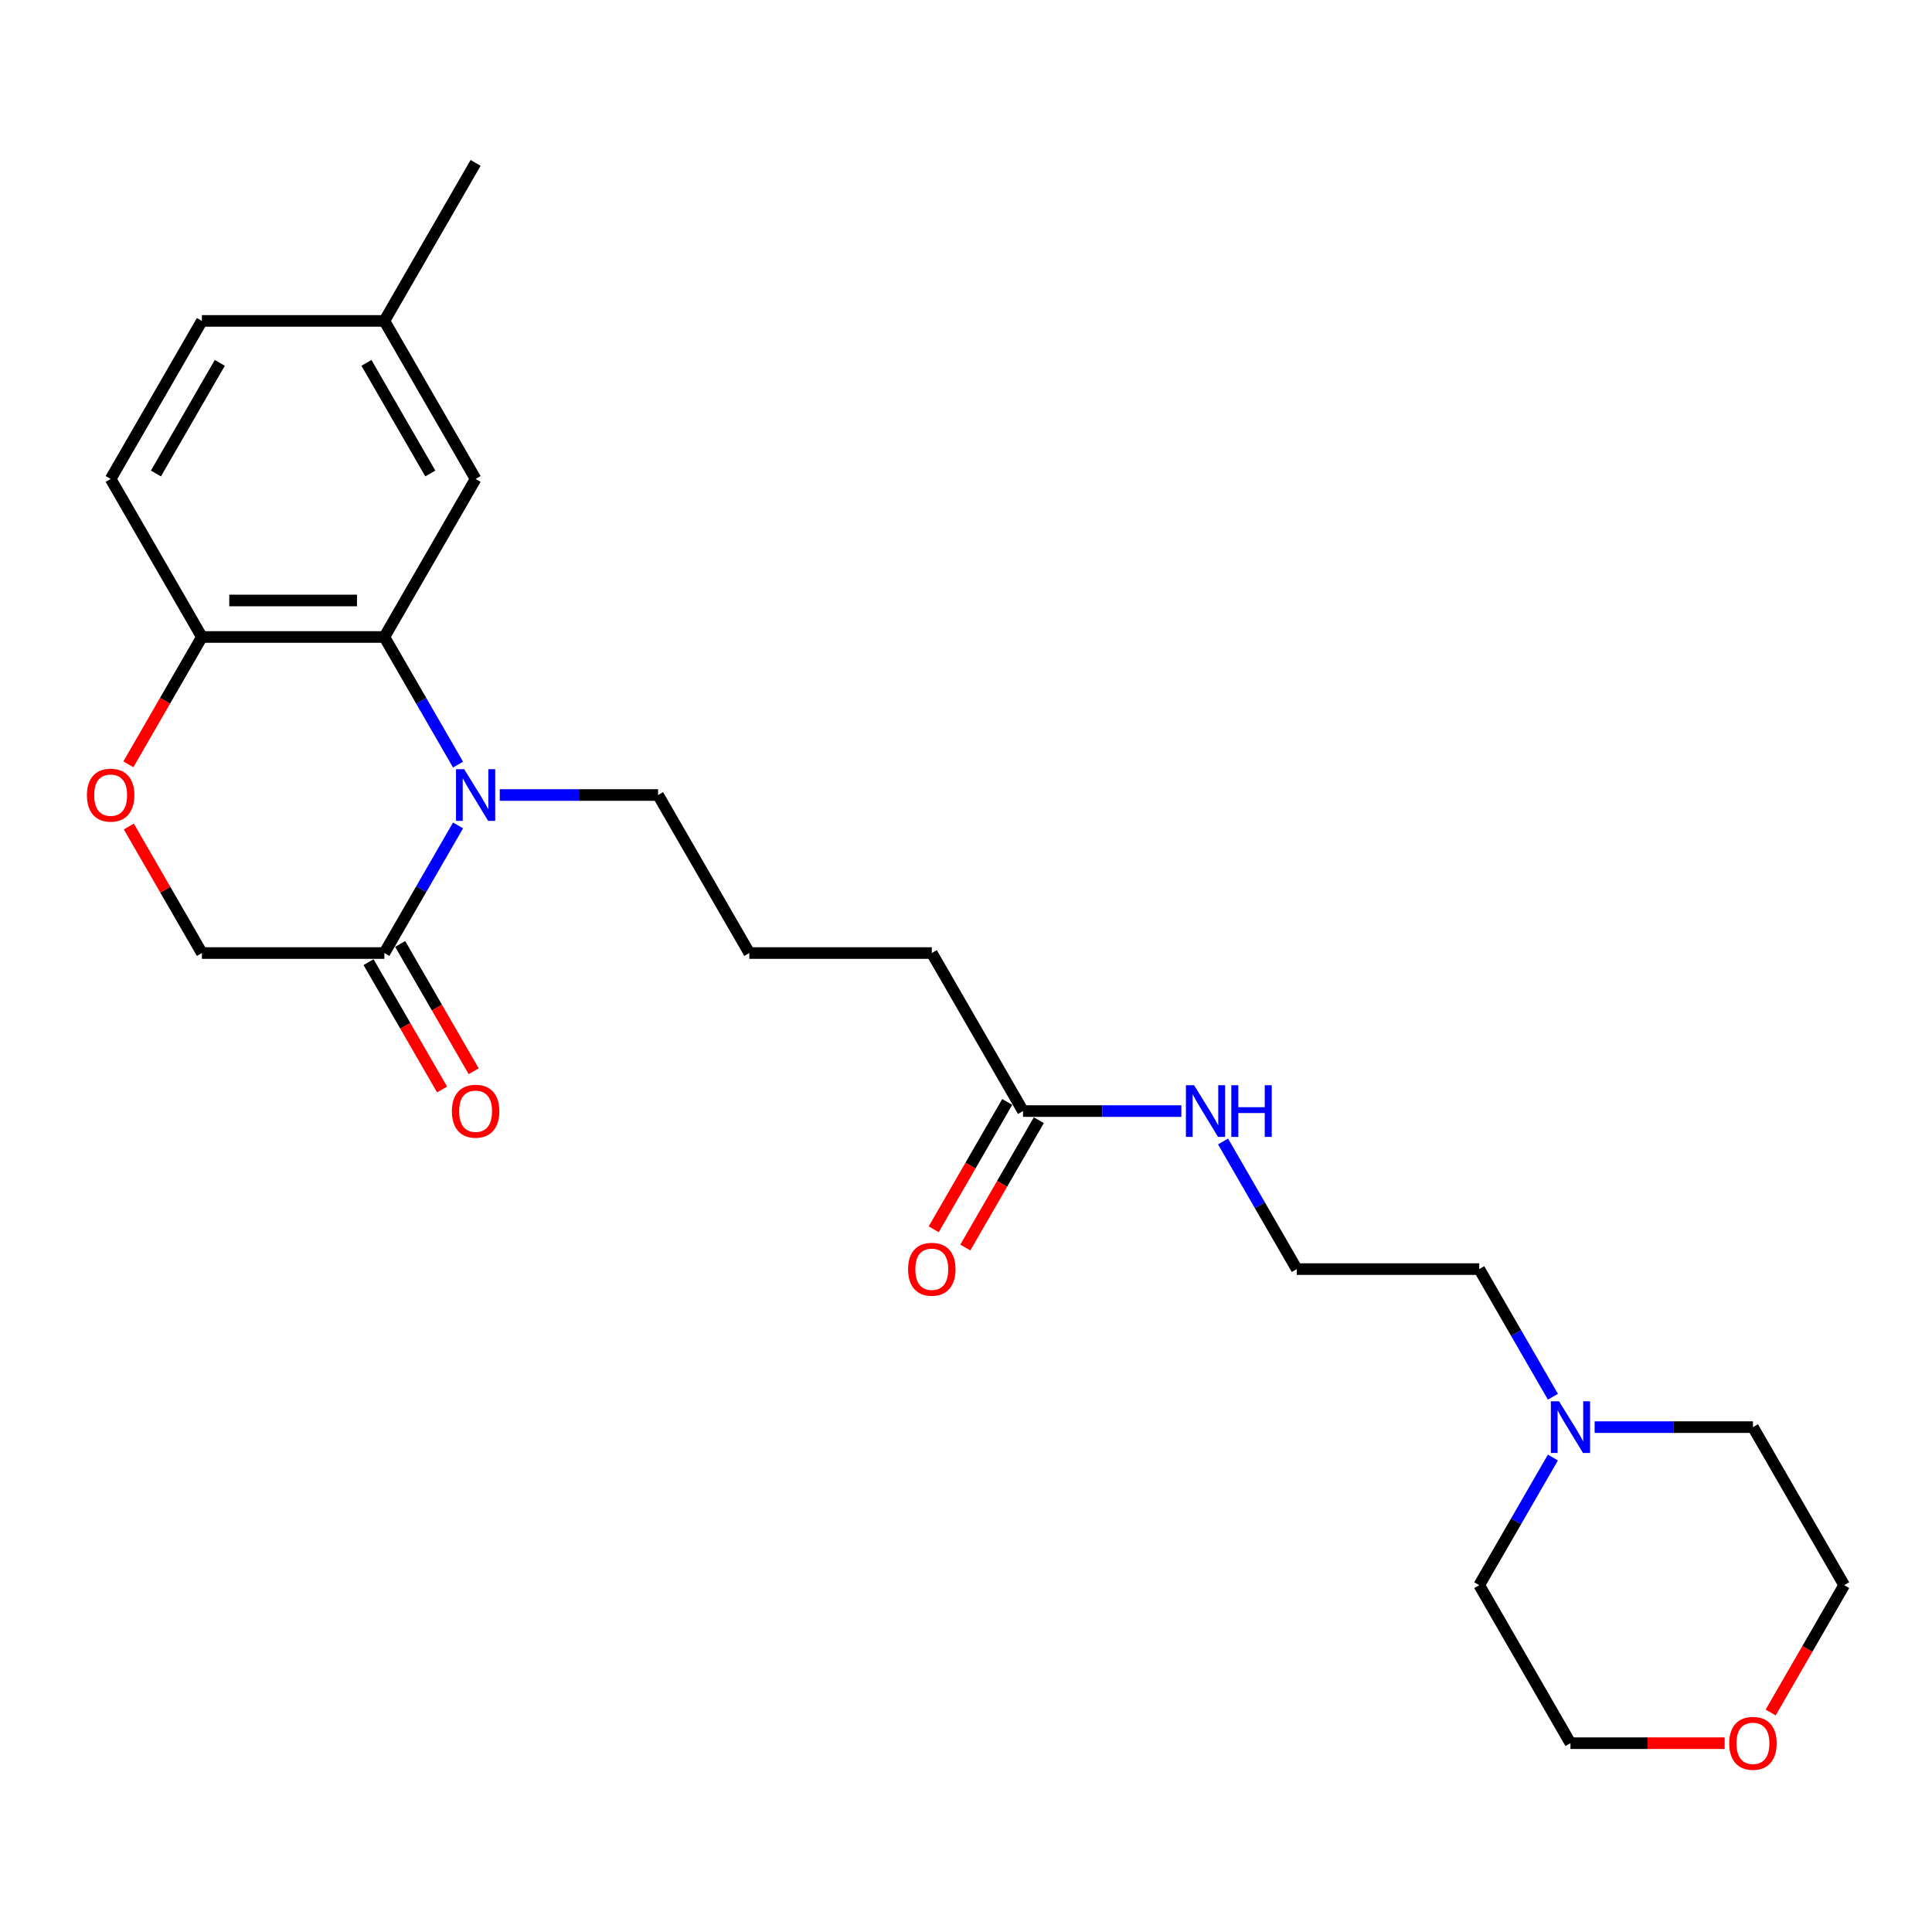 <?xml version='1.0' encoding='iso-8859-1'?>
<svg version='1.1' baseProfile='full'
              xmlns='http://www.w3.org/2000/svg'
                      xmlns:rdkit='http://www.rdkit.org/xml'
                      xmlns:xlink='http://www.w3.org/1999/xlink'
                  xml:space='preserve'
width='1000px' height='1000px' viewBox='0 0 1000 1000'>
<!-- END OF HEADER -->
<rect style='opacity:1.0;fill:#FFFFFF;stroke:none' width='1000' height='1000' x='0' y='0'> </rect>
<path class='bond-0' d='M 237.086,395.761 L 218.016,362.73' style='fill:none;fill-rule:evenodd;stroke:#0000FF;stroke-width:6px;stroke-linecap:butt;stroke-linejoin:miter;stroke-opacity:1' />
<path class='bond-0' d='M 218.016,362.73 L 198.946,329.7' style='fill:none;fill-rule:evenodd;stroke:#000000;stroke-width:6px;stroke-linecap:butt;stroke-linejoin:miter;stroke-opacity:1' />
<path class='bond-1' d='M 237.086,427.231 L 218.016,460.262' style='fill:none;fill-rule:evenodd;stroke:#0000FF;stroke-width:6px;stroke-linecap:butt;stroke-linejoin:miter;stroke-opacity:1' />
<path class='bond-1' d='M 218.016,460.262 L 198.946,493.292' style='fill:none;fill-rule:evenodd;stroke:#000000;stroke-width:6px;stroke-linecap:butt;stroke-linejoin:miter;stroke-opacity:1' />
<path class='bond-13' d='M 258.676,411.496 L 299.648,411.496' style='fill:none;fill-rule:evenodd;stroke:#0000FF;stroke-width:6px;stroke-linecap:butt;stroke-linejoin:miter;stroke-opacity:1' />
<path class='bond-13' d='M 299.648,411.496 L 340.621,411.496' style='fill:none;fill-rule:evenodd;stroke:#000000;stroke-width:6px;stroke-linecap:butt;stroke-linejoin:miter;stroke-opacity:1' />
<path class='bond-3' d='M 198.946,329.7 L 104.496,329.7' style='fill:none;fill-rule:evenodd;stroke:#000000;stroke-width:6px;stroke-linecap:butt;stroke-linejoin:miter;stroke-opacity:1' />
<path class='bond-3' d='M 184.778,310.81 L 118.663,310.81' style='fill:none;fill-rule:evenodd;stroke:#000000;stroke-width:6px;stroke-linecap:butt;stroke-linejoin:miter;stroke-opacity:1' />
<path class='bond-6' d='M 198.946,329.7 L 246.171,247.904' style='fill:none;fill-rule:evenodd;stroke:#000000;stroke-width:6px;stroke-linecap:butt;stroke-linejoin:miter;stroke-opacity:1' />
<path class='bond-5' d='M 198.946,493.292 L 104.496,493.292' style='fill:none;fill-rule:evenodd;stroke:#000000;stroke-width:6px;stroke-linecap:butt;stroke-linejoin:miter;stroke-opacity:1' />
<path class='bond-8' d='M 190.766,498.015 L 209.793,530.969' style='fill:none;fill-rule:evenodd;stroke:#000000;stroke-width:6px;stroke-linecap:butt;stroke-linejoin:miter;stroke-opacity:1' />
<path class='bond-8' d='M 209.793,530.969 L 228.819,563.924' style='fill:none;fill-rule:evenodd;stroke:#FF0000;stroke-width:6px;stroke-linecap:butt;stroke-linejoin:miter;stroke-opacity:1' />
<path class='bond-8' d='M 207.125,488.57 L 226.152,521.524' style='fill:none;fill-rule:evenodd;stroke:#000000;stroke-width:6px;stroke-linecap:butt;stroke-linejoin:miter;stroke-opacity:1' />
<path class='bond-8' d='M 226.152,521.524 L 245.178,554.479' style='fill:none;fill-rule:evenodd;stroke:#FF0000;stroke-width:6px;stroke-linecap:butt;stroke-linejoin:miter;stroke-opacity:1' />
<path class='bond-2' d='M 66.683,427.798 L 85.589,460.545' style='fill:none;fill-rule:evenodd;stroke:#FF0000;stroke-width:6px;stroke-linecap:butt;stroke-linejoin:miter;stroke-opacity:1' />
<path class='bond-2' d='M 85.589,460.545 L 104.496,493.292' style='fill:none;fill-rule:evenodd;stroke:#000000;stroke-width:6px;stroke-linecap:butt;stroke-linejoin:miter;stroke-opacity:1' />
<path class='bond-25' d='M 66.443,395.609 L 85.469,362.655' style='fill:none;fill-rule:evenodd;stroke:#FF0000;stroke-width:6px;stroke-linecap:butt;stroke-linejoin:miter;stroke-opacity:1' />
<path class='bond-25' d='M 85.469,362.655 L 104.496,329.7' style='fill:none;fill-rule:evenodd;stroke:#000000;stroke-width:6px;stroke-linecap:butt;stroke-linejoin:miter;stroke-opacity:1' />
<path class='bond-10' d='M 104.496,329.7 L 57.271,247.904' style='fill:none;fill-rule:evenodd;stroke:#000000;stroke-width:6px;stroke-linecap:butt;stroke-linejoin:miter;stroke-opacity:1' />
<path class='bond-4' d='M 803.786,722.945 L 784.716,689.915' style='fill:none;fill-rule:evenodd;stroke:#0000FF;stroke-width:6px;stroke-linecap:butt;stroke-linejoin:miter;stroke-opacity:1' />
<path class='bond-4' d='M 784.716,689.915 L 765.646,656.884' style='fill:none;fill-rule:evenodd;stroke:#000000;stroke-width:6px;stroke-linecap:butt;stroke-linejoin:miter;stroke-opacity:1' />
<path class='bond-19' d='M 825.376,738.68 L 866.348,738.68' style='fill:none;fill-rule:evenodd;stroke:#0000FF;stroke-width:6px;stroke-linecap:butt;stroke-linejoin:miter;stroke-opacity:1' />
<path class='bond-19' d='M 866.348,738.68 L 907.32,738.68' style='fill:none;fill-rule:evenodd;stroke:#000000;stroke-width:6px;stroke-linecap:butt;stroke-linejoin:miter;stroke-opacity:1' />
<path class='bond-20' d='M 803.786,754.416 L 784.716,787.446' style='fill:none;fill-rule:evenodd;stroke:#0000FF;stroke-width:6px;stroke-linecap:butt;stroke-linejoin:miter;stroke-opacity:1' />
<path class='bond-20' d='M 784.716,787.446 L 765.646,820.476' style='fill:none;fill-rule:evenodd;stroke:#000000;stroke-width:6px;stroke-linecap:butt;stroke-linejoin:miter;stroke-opacity:1' />
<path class='bond-14' d='M 246.171,247.904 L 198.946,166.108' style='fill:none;fill-rule:evenodd;stroke:#000000;stroke-width:6px;stroke-linecap:butt;stroke-linejoin:miter;stroke-opacity:1' />
<path class='bond-14' d='M 222.728,245.079 L 189.67,187.822' style='fill:none;fill-rule:evenodd;stroke:#000000;stroke-width:6px;stroke-linecap:butt;stroke-linejoin:miter;stroke-opacity:1' />
<path class='bond-7' d='M 529.521,575.088 L 482.296,493.292' style='fill:none;fill-rule:evenodd;stroke:#000000;stroke-width:6px;stroke-linecap:butt;stroke-linejoin:miter;stroke-opacity:1' />
<path class='bond-9' d='M 521.341,570.366 L 502.315,603.32' style='fill:none;fill-rule:evenodd;stroke:#000000;stroke-width:6px;stroke-linecap:butt;stroke-linejoin:miter;stroke-opacity:1' />
<path class='bond-9' d='M 502.315,603.32 L 483.288,636.275' style='fill:none;fill-rule:evenodd;stroke:#FF0000;stroke-width:6px;stroke-linecap:butt;stroke-linejoin:miter;stroke-opacity:1' />
<path class='bond-9' d='M 537.7,579.811 L 518.674,612.765' style='fill:none;fill-rule:evenodd;stroke:#000000;stroke-width:6px;stroke-linecap:butt;stroke-linejoin:miter;stroke-opacity:1' />
<path class='bond-9' d='M 518.674,612.765 L 499.647,645.72' style='fill:none;fill-rule:evenodd;stroke:#FF0000;stroke-width:6px;stroke-linecap:butt;stroke-linejoin:miter;stroke-opacity:1' />
<path class='bond-12' d='M 529.521,575.088 L 570.493,575.088' style='fill:none;fill-rule:evenodd;stroke:#000000;stroke-width:6px;stroke-linecap:butt;stroke-linejoin:miter;stroke-opacity:1' />
<path class='bond-12' d='M 570.493,575.088 L 611.465,575.088' style='fill:none;fill-rule:evenodd;stroke:#0000FF;stroke-width:6px;stroke-linecap:butt;stroke-linejoin:miter;stroke-opacity:1' />
<path class='bond-26' d='M 57.271,247.904 L 104.496,166.108' style='fill:none;fill-rule:evenodd;stroke:#000000;stroke-width:6px;stroke-linecap:butt;stroke-linejoin:miter;stroke-opacity:1' />
<path class='bond-26' d='M 80.714,245.079 L 113.771,187.822' style='fill:none;fill-rule:evenodd;stroke:#000000;stroke-width:6px;stroke-linecap:butt;stroke-linejoin:miter;stroke-opacity:1' />
<path class='bond-11' d='M 892.681,902.272 L 852.776,902.272' style='fill:none;fill-rule:evenodd;stroke:#FF0000;stroke-width:6px;stroke-linecap:butt;stroke-linejoin:miter;stroke-opacity:1' />
<path class='bond-11' d='M 852.776,902.272 L 812.871,902.272' style='fill:none;fill-rule:evenodd;stroke:#000000;stroke-width:6px;stroke-linecap:butt;stroke-linejoin:miter;stroke-opacity:1' />
<path class='bond-27' d='M 916.493,886.386 L 935.519,853.431' style='fill:none;fill-rule:evenodd;stroke:#FF0000;stroke-width:6px;stroke-linecap:butt;stroke-linejoin:miter;stroke-opacity:1' />
<path class='bond-27' d='M 935.519,853.431 L 954.545,820.476' style='fill:none;fill-rule:evenodd;stroke:#000000;stroke-width:6px;stroke-linecap:butt;stroke-linejoin:miter;stroke-opacity:1' />
<path class='bond-16' d='M 633.055,590.823 L 652.125,623.854' style='fill:none;fill-rule:evenodd;stroke:#0000FF;stroke-width:6px;stroke-linecap:butt;stroke-linejoin:miter;stroke-opacity:1' />
<path class='bond-16' d='M 652.125,623.854 L 671.196,656.884' style='fill:none;fill-rule:evenodd;stroke:#000000;stroke-width:6px;stroke-linecap:butt;stroke-linejoin:miter;stroke-opacity:1' />
<path class='bond-18' d='M 340.621,411.496 L 387.846,493.292' style='fill:none;fill-rule:evenodd;stroke:#000000;stroke-width:6px;stroke-linecap:butt;stroke-linejoin:miter;stroke-opacity:1' />
<path class='bond-15' d='M 198.946,166.108 L 104.496,166.108' style='fill:none;fill-rule:evenodd;stroke:#000000;stroke-width:6px;stroke-linecap:butt;stroke-linejoin:miter;stroke-opacity:1' />
<path class='bond-24' d='M 198.946,166.108 L 246.171,84.312' style='fill:none;fill-rule:evenodd;stroke:#000000;stroke-width:6px;stroke-linecap:butt;stroke-linejoin:miter;stroke-opacity:1' />
<path class='bond-17' d='M 671.196,656.884 L 765.646,656.884' style='fill:none;fill-rule:evenodd;stroke:#000000;stroke-width:6px;stroke-linecap:butt;stroke-linejoin:miter;stroke-opacity:1' />
<path class='bond-21' d='M 387.846,493.292 L 482.296,493.292' style='fill:none;fill-rule:evenodd;stroke:#000000;stroke-width:6px;stroke-linecap:butt;stroke-linejoin:miter;stroke-opacity:1' />
<path class='bond-23' d='M 907.32,738.68 L 954.545,820.476' style='fill:none;fill-rule:evenodd;stroke:#000000;stroke-width:6px;stroke-linecap:butt;stroke-linejoin:miter;stroke-opacity:1' />
<path class='bond-22' d='M 765.646,820.476 L 812.871,902.272' style='fill:none;fill-rule:evenodd;stroke:#000000;stroke-width:6px;stroke-linecap:butt;stroke-linejoin:miter;stroke-opacity:1' />
<path  class='atom-0' d='M 240.258 398.122
L 249.023 412.289
Q 249.892 413.687, 251.29 416.218
Q 252.688 418.75, 252.763 418.901
L 252.763 398.122
L 256.315 398.122
L 256.315 424.87
L 252.65 424.87
L 243.243 409.38
Q 242.147 407.567, 240.976 405.489
Q 239.843 403.411, 239.503 402.769
L 239.503 424.87
L 236.027 424.87
L 236.027 398.122
L 240.258 398.122
' fill='#0000FF'/>
<path  class='atom-3' d='M 44.992 411.572
Q 44.992 405.149, 48.166 401.56
Q 51.339 397.971, 57.271 397.971
Q 63.202 397.971, 66.376 401.56
Q 69.549 405.149, 69.549 411.572
Q 69.549 418.07, 66.338 421.772
Q 63.127 425.437, 57.271 425.437
Q 51.377 425.437, 48.166 421.772
Q 44.992 418.107, 44.992 411.572
M 57.271 422.414
Q 61.351 422.414, 63.542 419.694
Q 65.771 416.936, 65.771 411.572
Q 65.771 406.32, 63.542 403.675
Q 61.351 400.993, 57.271 400.993
Q 53.191 400.993, 50.962 403.638
Q 48.77 406.282, 48.77 411.572
Q 48.77 416.974, 50.962 419.694
Q 53.191 422.414, 57.271 422.414
' fill='#FF0000'/>
<path  class='atom-5' d='M 806.958 725.306
L 815.723 739.474
Q 816.592 740.871, 817.99 743.403
Q 819.388 745.934, 819.463 746.085
L 819.463 725.306
L 823.014 725.306
L 823.014 752.054
L 819.35 752.054
L 809.943 736.565
Q 808.847 734.751, 807.676 732.673
Q 806.542 730.595, 806.202 729.953
L 806.202 752.054
L 802.727 752.054
L 802.727 725.306
L 806.958 725.306
' fill='#0000FF'/>
<path  class='atom-9' d='M 233.892 575.164
Q 233.892 568.741, 237.066 565.152
Q 240.239 561.563, 246.171 561.563
Q 252.102 561.563, 255.276 565.152
Q 258.449 568.741, 258.449 575.164
Q 258.449 581.662, 255.238 585.364
Q 252.027 589.029, 246.171 589.029
Q 240.277 589.029, 237.066 585.364
Q 233.892 581.7, 233.892 575.164
M 246.171 586.007
Q 250.251 586.007, 252.442 583.286
Q 254.671 580.528, 254.671 575.164
Q 254.671 569.912, 252.442 567.268
Q 250.251 564.585, 246.171 564.585
Q 242.09 564.585, 239.861 567.23
Q 237.67 569.874, 237.67 575.164
Q 237.67 580.566, 239.861 583.286
Q 242.09 586.007, 246.171 586.007
' fill='#FF0000'/>
<path  class='atom-10' d='M 470.017 656.96
Q 470.017 650.537, 473.191 646.948
Q 476.364 643.359, 482.296 643.359
Q 488.227 643.359, 491.401 646.948
Q 494.574 650.537, 494.574 656.96
Q 494.574 663.458, 491.363 667.16
Q 488.152 670.825, 482.296 670.825
Q 476.402 670.825, 473.191 667.16
Q 470.017 663.496, 470.017 656.96
M 482.296 667.803
Q 486.376 667.803, 488.567 665.082
Q 490.796 662.324, 490.796 656.96
Q 490.796 651.708, 488.567 649.064
Q 486.376 646.381, 482.296 646.381
Q 478.215 646.381, 475.986 649.026
Q 473.795 651.671, 473.795 656.96
Q 473.795 662.362, 475.986 665.082
Q 478.215 667.803, 482.296 667.803
' fill='#FF0000'/>
<path  class='atom-12' d='M 895.042 902.348
Q 895.042 895.925, 898.215 892.336
Q 901.389 888.747, 907.32 888.747
Q 913.252 888.747, 916.425 892.336
Q 919.599 895.925, 919.599 902.348
Q 919.599 908.846, 916.388 912.549
Q 913.176 916.213, 907.32 916.213
Q 901.427 916.213, 898.215 912.549
Q 895.042 908.884, 895.042 902.348
M 907.32 913.191
Q 911.401 913.191, 913.592 910.471
Q 915.821 907.713, 915.821 902.348
Q 915.821 897.097, 913.592 894.452
Q 911.401 891.77, 907.32 891.77
Q 903.24 891.77, 901.011 894.414
Q 898.82 897.059, 898.82 902.348
Q 898.82 907.75, 901.011 910.471
Q 903.24 913.191, 907.32 913.191
' fill='#FF0000'/>
<path  class='atom-13' d='M 618.058 561.714
L 626.823 575.881
Q 627.692 577.279, 629.09 579.811
Q 630.488 582.342, 630.563 582.493
L 630.563 561.714
L 634.114 561.714
L 634.114 588.462
L 630.45 588.462
L 621.043 572.972
Q 619.947 571.159, 618.776 569.081
Q 617.642 567.003, 617.302 566.361
L 617.302 588.462
L 613.827 588.462
L 613.827 561.714
L 618.058 561.714
' fill='#0000FF'/>
<path  class='atom-13' d='M 637.326 561.714
L 640.953 561.714
L 640.953 573.086
L 654.629 573.086
L 654.629 561.714
L 658.256 561.714
L 658.256 588.462
L 654.629 588.462
L 654.629 576.108
L 640.953 576.108
L 640.953 588.462
L 637.326 588.462
L 637.326 561.714
' fill='#0000FF'/>
</svg>
